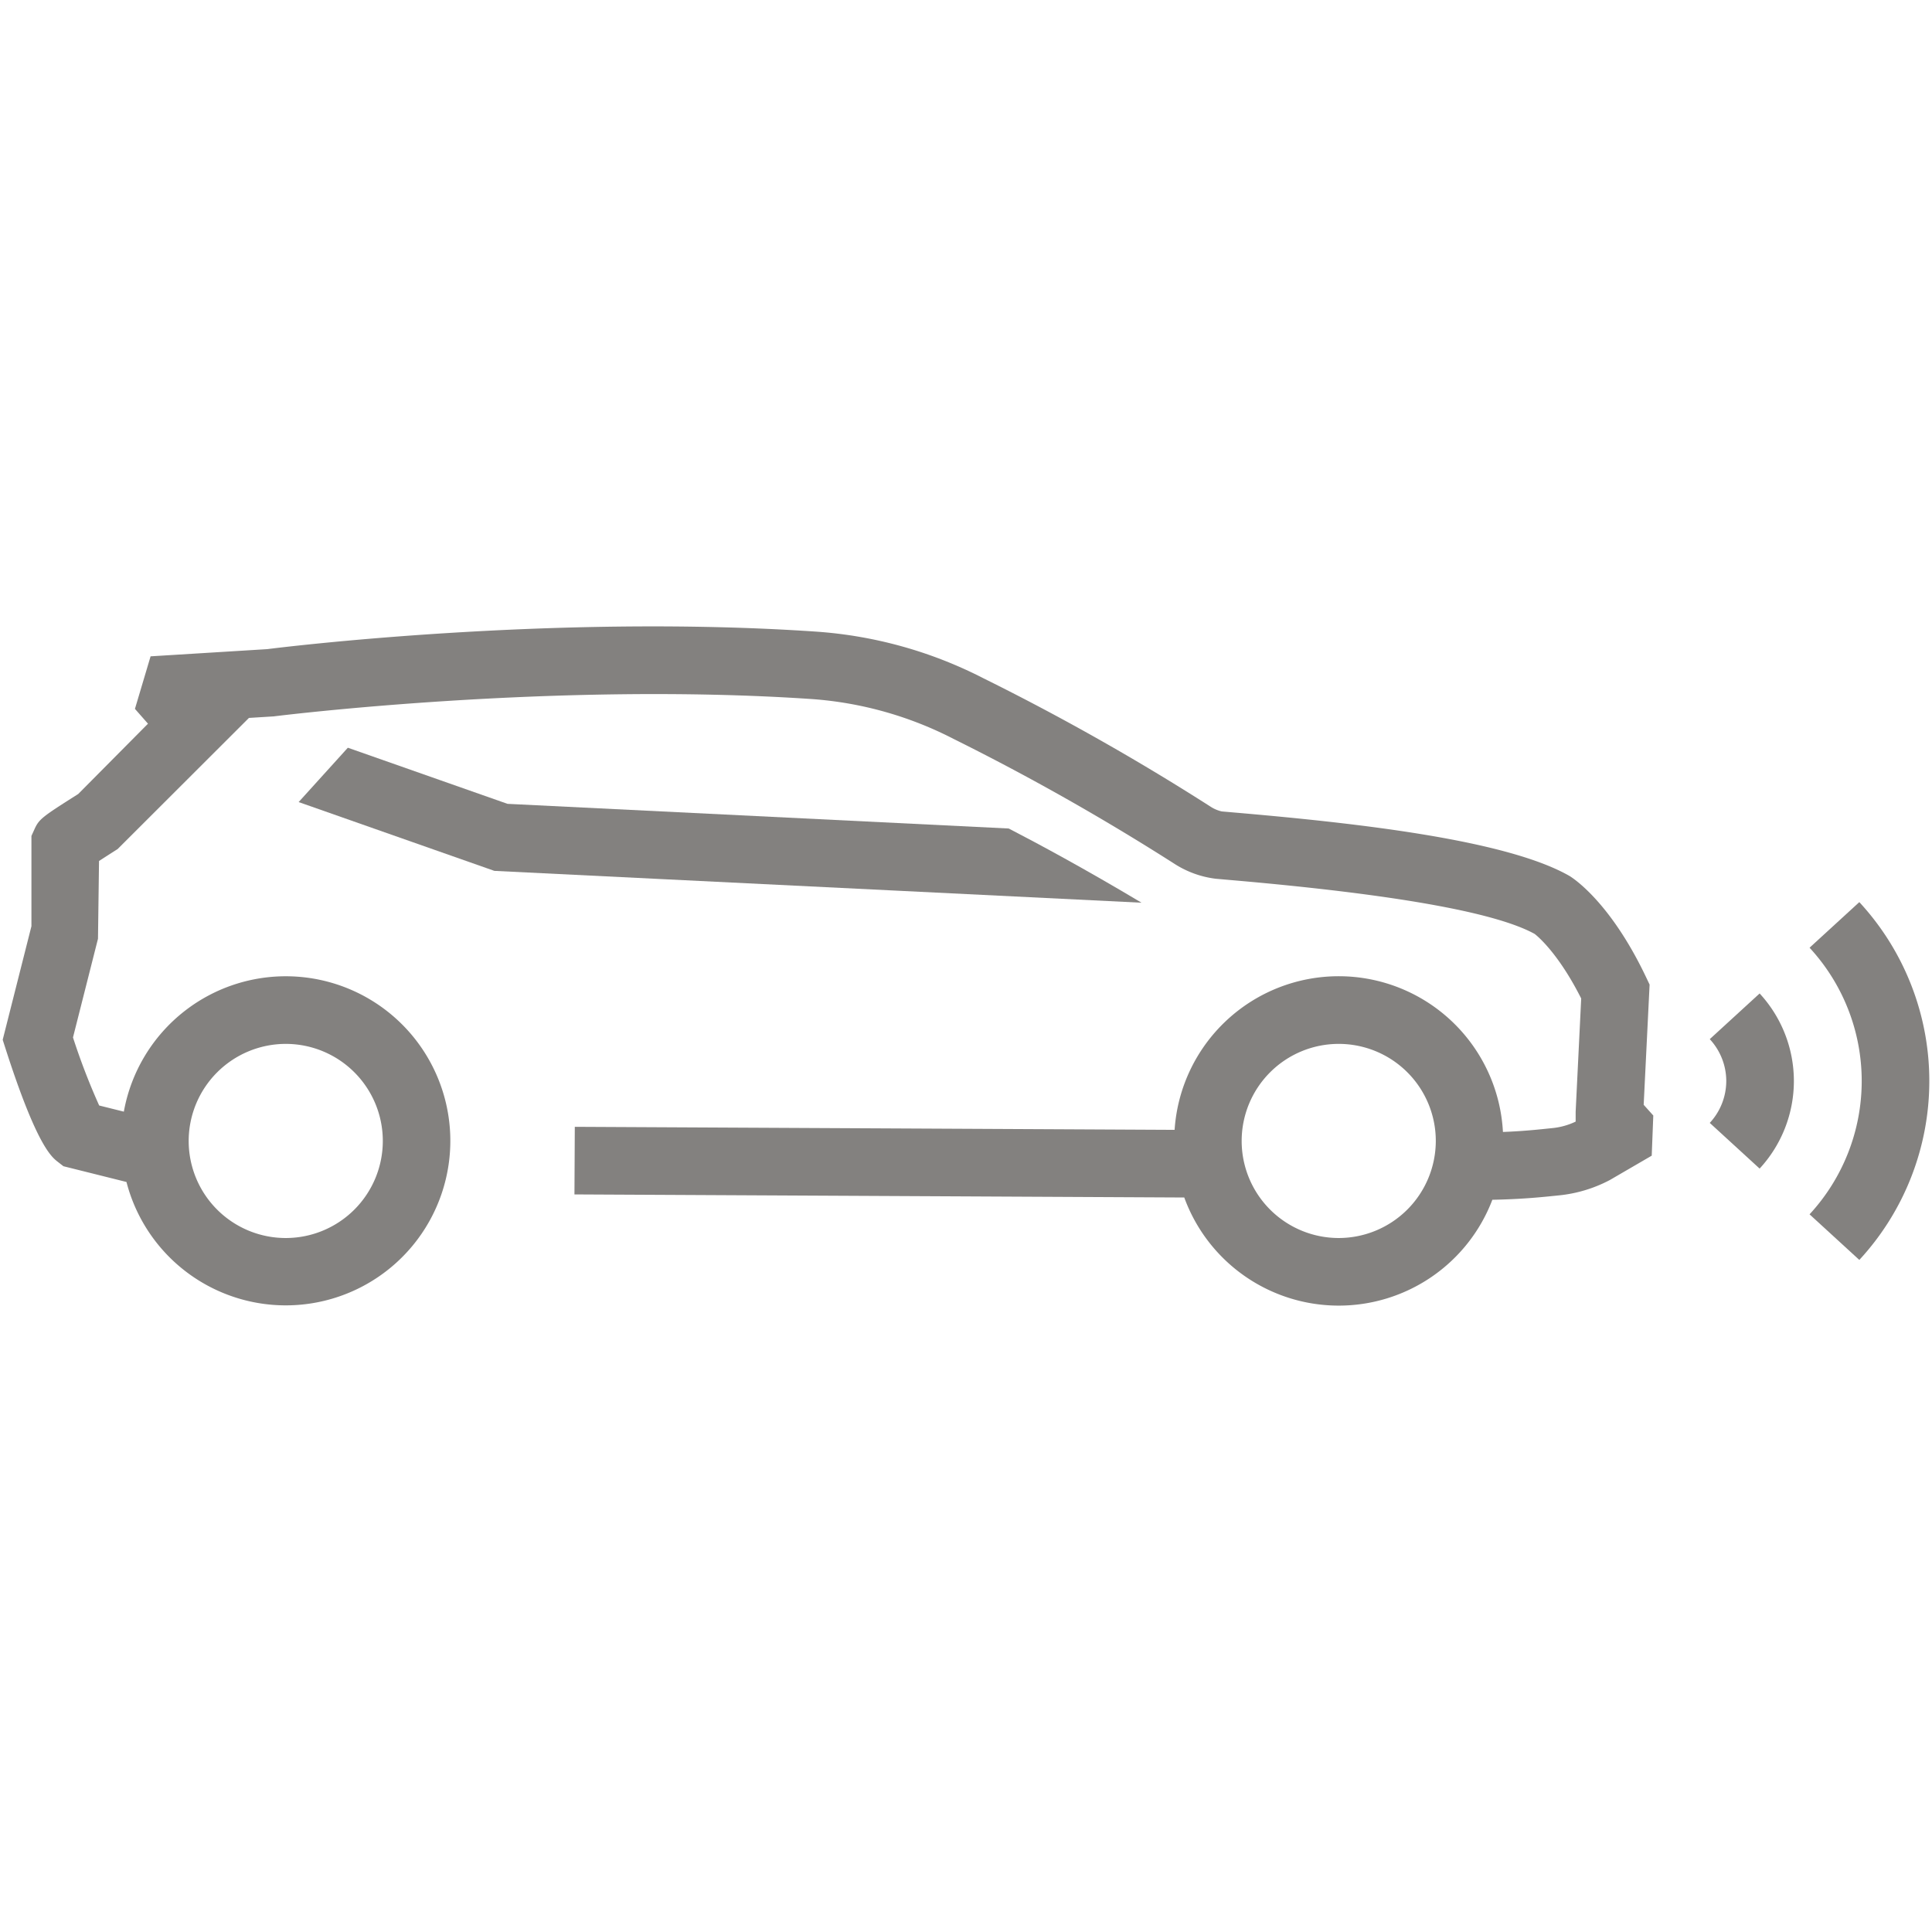 <svg id="Capa_1" data-name="Capa 1" xmlns="http://www.w3.org/2000/svg" viewBox="0 0 200 200"><defs><style>.cls-1{fill:#83817f;}</style></defs><title>front-assist</title><path class="cls-1" d="M154.488,124.2c2.856-.054,4.888-.249,6.306-.395l.59-.06a14.346,14.346,0,0,0,5.267-1.589l4.335-2.521.162-4.158-.995-1.109.613-12.443-.378-.796c-3.599-7.557-7.337-10.089-7.886-10.434-6.497-3.742-21.9-5.477-34.596-6.572l-1.428-.124a3.566,3.566,0,0,1-1.077-.441,246.758,246.758,0,0,0-23.575-13.332,44.638,44.638,0,0,0-17.333-4.84c-27.381-1.867-55.833,1.68-56.808,1.811l-12.096.746-1.62,5.439L15.32,74.917,8.099,82.194c-3.729,2.363-4.055,2.59-4.535,3.656l-.31.686V95.881l-2.975,11.757.307.957c3.212,9.981,4.745,11.172,5.399,11.68l.583.453,6.524,1.63a17.034,17.034,0,1,0-.272-7.28l-2.553-.638a68.886,68.886,0,0,1-2.711-7.043l2.588-10.22.107-8.046c.59-.385,1.294-.835,1.925-1.236L25.771,74.319l2.567-.159c.289-.039,28.985-3.622,55.817-1.786a37.928,37.928,0,0,1,14.565,4.121,245.008,245.008,0,0,1,22.928,12.97,10.18,10.18,0,0,0,4.191,1.501l1.462.129c16.873,1.454,27.491,3.334,31.568,5.586.383.298,2.499,2.088,4.816,6.681l-.574,11.73v1.016a7.236,7.236,0,0,1-2.412.673l-.626.064c-1.079.112-2.526.261-4.489.335a17.025,17.025,0,0,0-33.989-.218l-62.092-.314-.036,6.998,63.128.319a17.019,17.019,0,0,0,31.893.235ZM29.58,108.063a10.048,10.048,0,1,1-10.048,10.048A10.06,10.06,0,0,1,29.58,108.063Zm109.003,20.096a10.048,10.048,0,1,1,10.05-10.048A10.06,10.06,0,0,1,138.583,128.159Z"/><path class="cls-1" d="M118.17,93.448c-5.859-3.503-10.712-6.113-13.747-7.682L52.537,83.213,36.009,77.404l-5.093,5.626,20.26,7.122Z"/><path class="cls-1" d="M192.477,130.427a27.294,27.294,0,0,0,0-37.04l-5.152,4.72a20.338,20.338,0,0,1,0,27.6Z"/><path class="cls-1" d="M178.703,111.907a6.398,6.398,0,0,1-1.709,4.336l5.162,4.729a13.36,13.36,0,0,0,0-18.129l-5.162,4.729A6.398,6.398,0,0,1,178.703,111.907Z"/></svg>